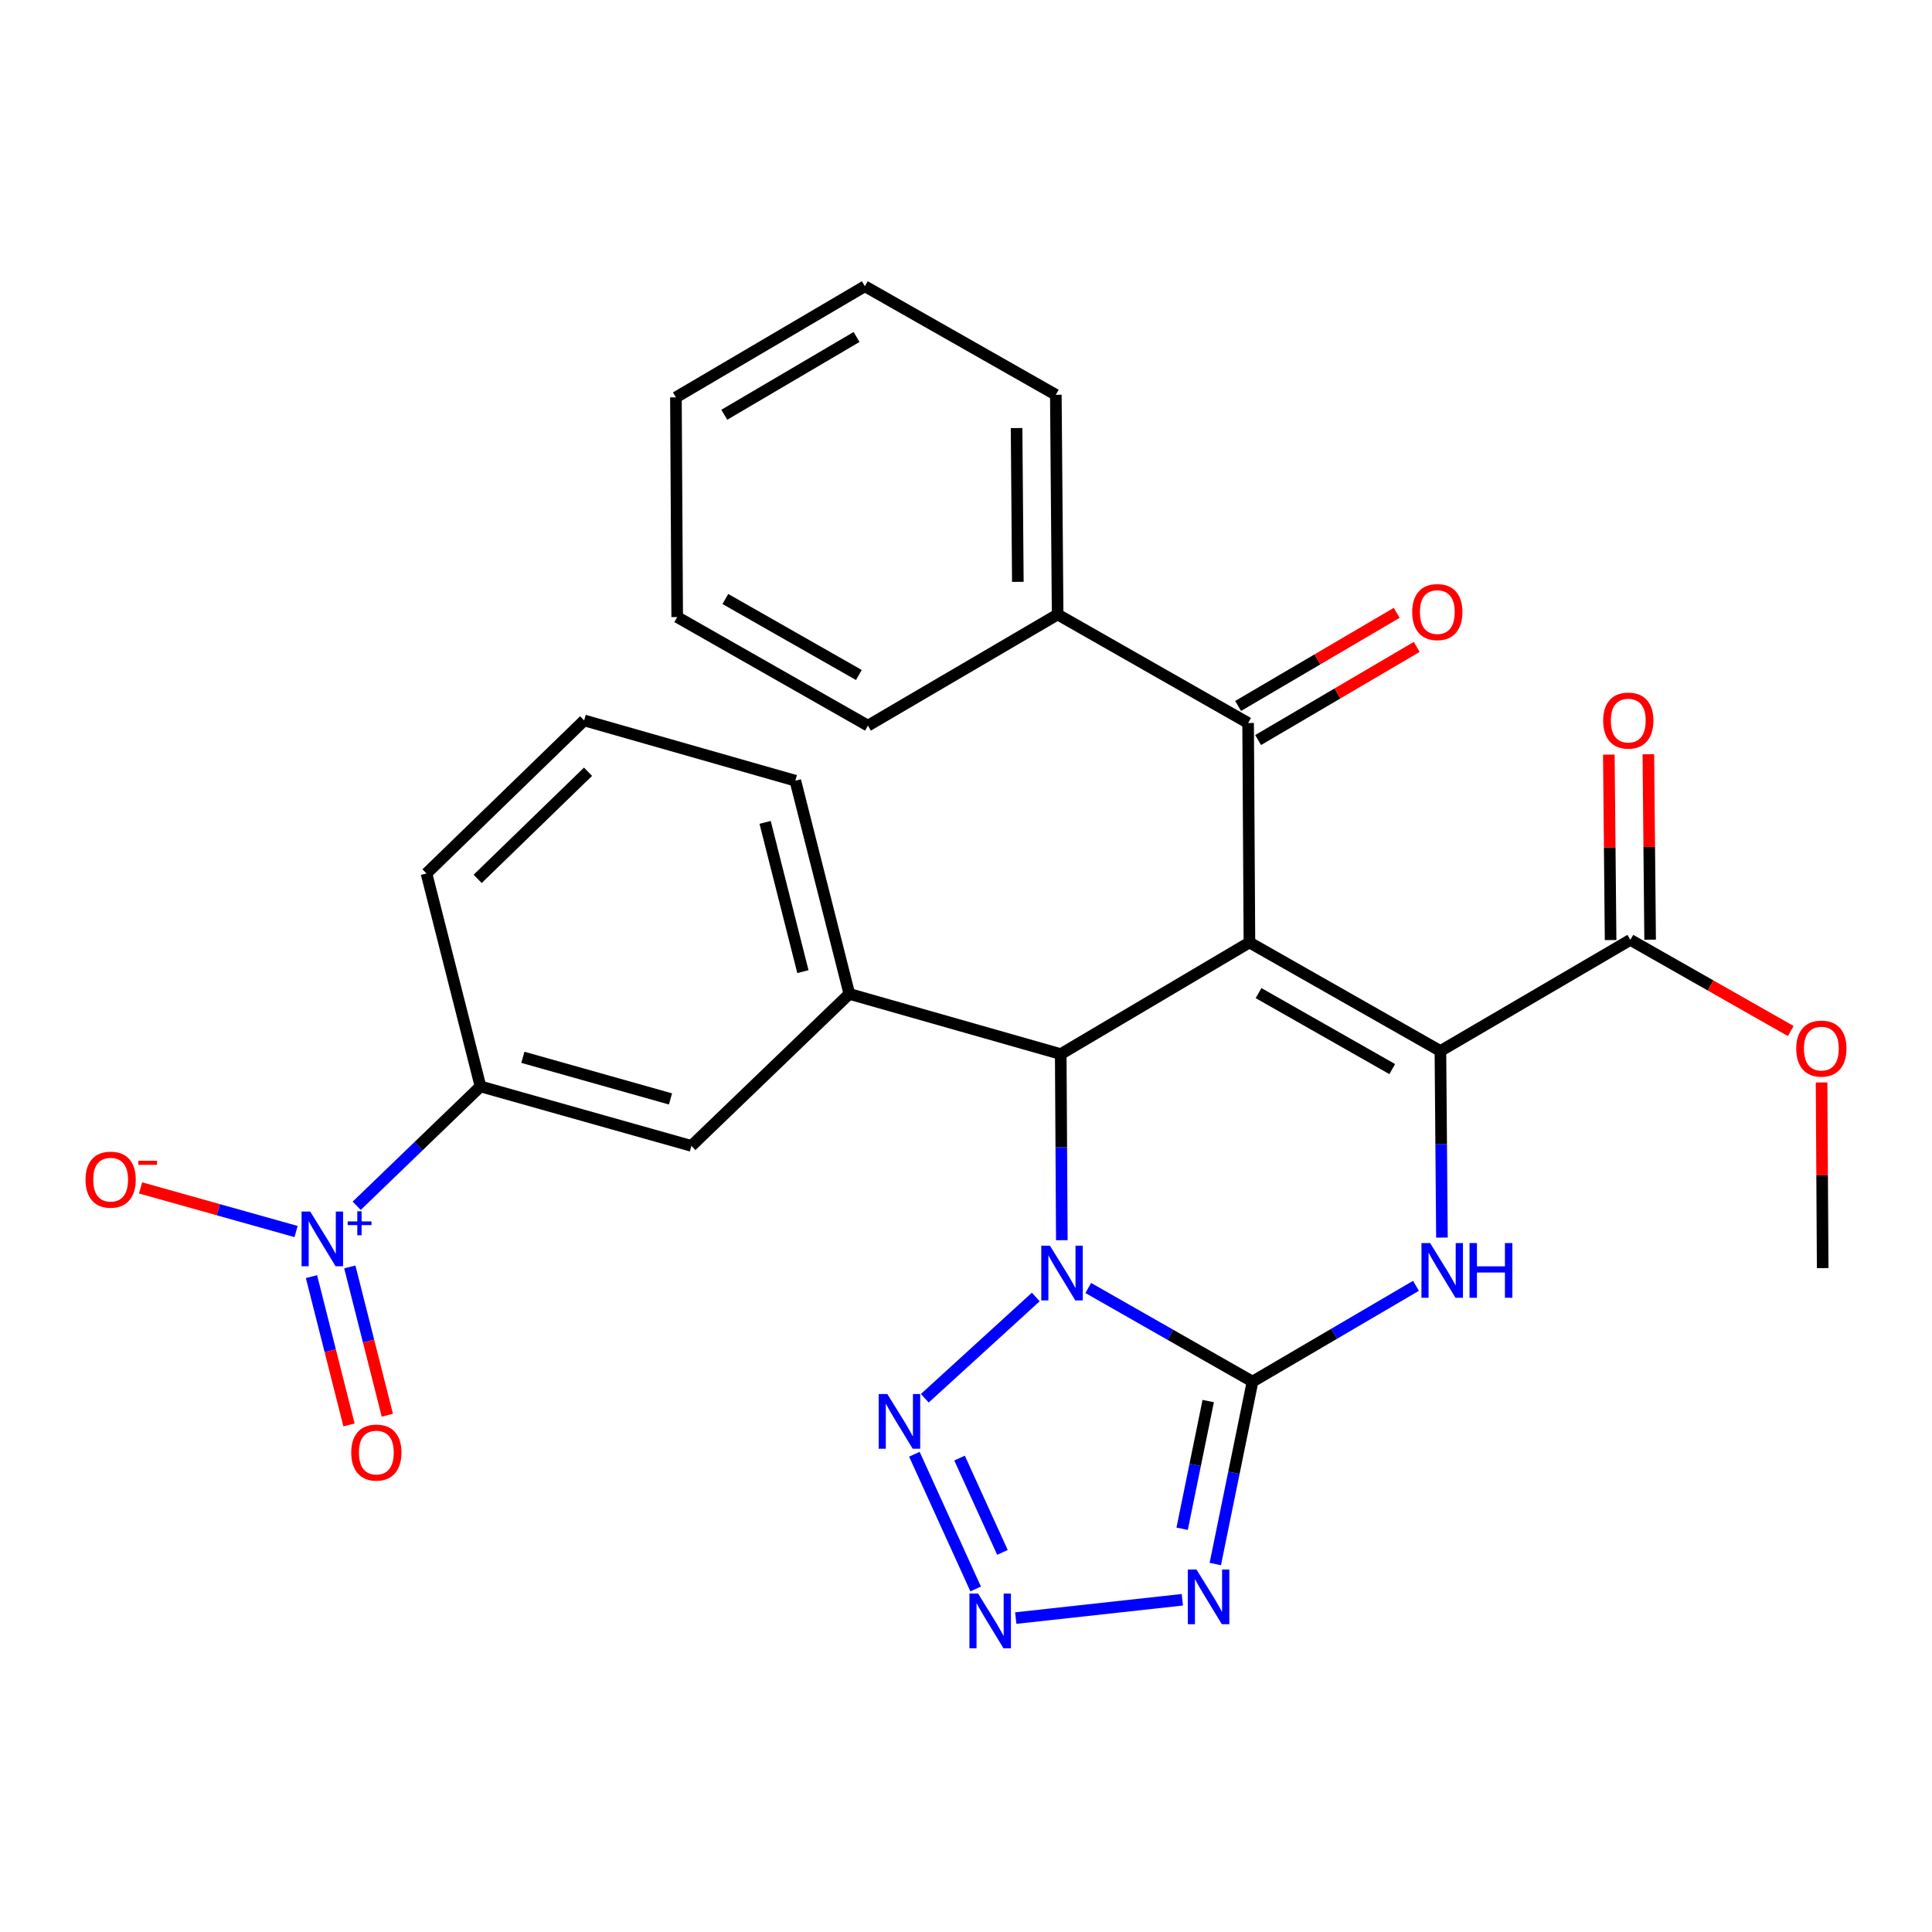 <?xml version='1.0' encoding='iso-8859-1'?>
<svg version='1.1' baseProfile='full'
              xmlns='http://www.w3.org/2000/svg'
                      xmlns:rdkit='http://www.rdkit.org/xml'
                      xmlns:xlink='http://www.w3.org/1999/xlink'
                  xml:space='preserve'
width='1000px' height='1000px' viewBox='0 0 1000 1000'>
<!-- END OF HEADER -->
<rect style='opacity:1.0;fill:#FFFFFF;stroke:none' width='1000' height='1000' x='0' y='0'> </rect>
<path class='bond-1' d='M 563.281,666.661 L 605.794,690.889' style='fill:none;fill-rule:evenodd;stroke:#0000FF;stroke-width:6px;stroke-linecap:butt;stroke-linejoin:miter;stroke-opacity:1' />
<path class='bond-1' d='M 605.794,690.889 L 648.306,715.117' style='fill:none;fill-rule:evenodd;stroke:#000000;stroke-width:6px;stroke-linecap:butt;stroke-linejoin:miter;stroke-opacity:1' />
<path class='bond-3' d='M 549.604,641.93 L 549.319,593.766' style='fill:none;fill-rule:evenodd;stroke:#0000FF;stroke-width:6px;stroke-linecap:butt;stroke-linejoin:miter;stroke-opacity:1' />
<path class='bond-3' d='M 549.319,593.766 L 549.034,545.602' style='fill:none;fill-rule:evenodd;stroke:#000000;stroke-width:6px;stroke-linecap:butt;stroke-linejoin:miter;stroke-opacity:1' />
<path class='bond-6' d='M 536.116,671.322 L 478.677,723.733' style='fill:none;fill-rule:evenodd;stroke:#0000FF;stroke-width:6px;stroke-linecap:butt;stroke-linejoin:miter;stroke-opacity:1' />
<path class='bond-0' d='M 646.703,487.816 L 549.034,545.602' style='fill:none;fill-rule:evenodd;stroke:#000000;stroke-width:6px;stroke-linecap:butt;stroke-linejoin:miter;stroke-opacity:1' />
<path class='bond-2' d='M 646.703,487.816 L 745.555,543.999' style='fill:none;fill-rule:evenodd;stroke:#000000;stroke-width:6px;stroke-linecap:butt;stroke-linejoin:miter;stroke-opacity:1' />
<path class='bond-2' d='M 651.421,514.031 L 720.618,553.359' style='fill:none;fill-rule:evenodd;stroke:#000000;stroke-width:6px;stroke-linecap:butt;stroke-linejoin:miter;stroke-opacity:1' />
<path class='bond-9' d='M 646.703,487.816 L 646.021,374.223' style='fill:none;fill-rule:evenodd;stroke:#000000;stroke-width:6px;stroke-linecap:butt;stroke-linejoin:miter;stroke-opacity:1' />
<path class='bond-4' d='M 648.306,715.117 L 690.604,690.325' style='fill:none;fill-rule:evenodd;stroke:#000000;stroke-width:6px;stroke-linecap:butt;stroke-linejoin:miter;stroke-opacity:1' />
<path class='bond-4' d='M 690.604,690.325 L 732.902,665.533' style='fill:none;fill-rule:evenodd;stroke:#0000FF;stroke-width:6px;stroke-linecap:butt;stroke-linejoin:miter;stroke-opacity:1' />
<path class='bond-5' d='M 648.306,715.117 L 638.669,762.327' style='fill:none;fill-rule:evenodd;stroke:#000000;stroke-width:6px;stroke-linecap:butt;stroke-linejoin:miter;stroke-opacity:1' />
<path class='bond-5' d='M 638.669,762.327 L 629.033,809.537' style='fill:none;fill-rule:evenodd;stroke:#0000FF;stroke-width:6px;stroke-linecap:butt;stroke-linejoin:miter;stroke-opacity:1' />
<path class='bond-5' d='M 625.369,725.188 L 618.623,758.235' style='fill:none;fill-rule:evenodd;stroke:#000000;stroke-width:6px;stroke-linecap:butt;stroke-linejoin:miter;stroke-opacity:1' />
<path class='bond-5' d='M 618.623,758.235 L 611.878,791.282' style='fill:none;fill-rule:evenodd;stroke:#0000FF;stroke-width:6px;stroke-linecap:butt;stroke-linejoin:miter;stroke-opacity:1' />
<path class='bond-11' d='M 745.555,543.999 L 843.872,486.475' style='fill:none;fill-rule:evenodd;stroke:#000000;stroke-width:6px;stroke-linecap:butt;stroke-linejoin:miter;stroke-opacity:1' />
<path class='bond-30' d='M 745.555,543.999 L 745.951,592.285' style='fill:none;fill-rule:evenodd;stroke:#000000;stroke-width:6px;stroke-linecap:butt;stroke-linejoin:miter;stroke-opacity:1' />
<path class='bond-30' d='M 745.951,592.285 L 746.347,640.571' style='fill:none;fill-rule:evenodd;stroke:#0000FF;stroke-width:6px;stroke-linecap:butt;stroke-linejoin:miter;stroke-opacity:1' />
<path class='bond-10' d='M 549.034,545.602 L 439.612,514.447' style='fill:none;fill-rule:evenodd;stroke:#000000;stroke-width:6px;stroke-linecap:butt;stroke-linejoin:miter;stroke-opacity:1' />
<path class='bond-29' d='M 611.979,828.034 L 525.756,837.518' style='fill:none;fill-rule:evenodd;stroke:#0000FF;stroke-width:6px;stroke-linecap:butt;stroke-linejoin:miter;stroke-opacity:1' />
<path class='bond-7' d='M 473.279,752.709 L 504.996,822.445' style='fill:none;fill-rule:evenodd;stroke:#0000FF;stroke-width:6px;stroke-linecap:butt;stroke-linejoin:miter;stroke-opacity:1' />
<path class='bond-7' d='M 496.66,754.699 L 518.862,803.514' style='fill:none;fill-rule:evenodd;stroke:#0000FF;stroke-width:6px;stroke-linecap:butt;stroke-linejoin:miter;stroke-opacity:1' />
<path class='bond-8' d='M 184.627,624.108 L 216.666,593.22' style='fill:none;fill-rule:evenodd;stroke:#0000FF;stroke-width:6px;stroke-linecap:butt;stroke-linejoin:miter;stroke-opacity:1' />
<path class='bond-8' d='M 216.666,593.22 L 248.705,562.333' style='fill:none;fill-rule:evenodd;stroke:#000000;stroke-width:6px;stroke-linecap:butt;stroke-linejoin:miter;stroke-opacity:1' />
<path class='bond-14' d='M 153.25,637.446 L 113.004,626.149' style='fill:none;fill-rule:evenodd;stroke:#0000FF;stroke-width:6px;stroke-linecap:butt;stroke-linejoin:miter;stroke-opacity:1' />
<path class='bond-14' d='M 113.004,626.149 L 72.757,614.852' style='fill:none;fill-rule:evenodd;stroke:#FF0000;stroke-width:6px;stroke-linecap:butt;stroke-linejoin:miter;stroke-opacity:1' />
<path class='bond-15' d='M 161.222,660.779 L 170.934,699.159' style='fill:none;fill-rule:evenodd;stroke:#0000FF;stroke-width:6px;stroke-linecap:butt;stroke-linejoin:miter;stroke-opacity:1' />
<path class='bond-15' d='M 170.934,699.159 L 180.645,737.54' style='fill:none;fill-rule:evenodd;stroke:#FF0000;stroke-width:6px;stroke-linecap:butt;stroke-linejoin:miter;stroke-opacity:1' />
<path class='bond-15' d='M 181.056,655.76 L 190.768,694.141' style='fill:none;fill-rule:evenodd;stroke:#0000FF;stroke-width:6px;stroke-linecap:butt;stroke-linejoin:miter;stroke-opacity:1' />
<path class='bond-15' d='M 190.768,694.141 L 200.479,732.521' style='fill:none;fill-rule:evenodd;stroke:#FF0000;stroke-width:6px;stroke-linecap:butt;stroke-linejoin:miter;stroke-opacity:1' />
<path class='bond-16' d='M 651.201,383.044 L 692.247,358.944' style='fill:none;fill-rule:evenodd;stroke:#000000;stroke-width:6px;stroke-linecap:butt;stroke-linejoin:miter;stroke-opacity:1' />
<path class='bond-16' d='M 692.247,358.944 L 733.292,334.843' style='fill:none;fill-rule:evenodd;stroke:#FF0000;stroke-width:6px;stroke-linecap:butt;stroke-linejoin:miter;stroke-opacity:1' />
<path class='bond-16' d='M 640.842,365.402 L 681.887,341.301' style='fill:none;fill-rule:evenodd;stroke:#000000;stroke-width:6px;stroke-linecap:butt;stroke-linejoin:miter;stroke-opacity:1' />
<path class='bond-16' d='M 681.887,341.301 L 722.933,317.2' style='fill:none;fill-rule:evenodd;stroke:#FF0000;stroke-width:6px;stroke-linecap:butt;stroke-linejoin:miter;stroke-opacity:1' />
<path class='bond-17' d='M 646.021,374.223 L 547.431,318.051' style='fill:none;fill-rule:evenodd;stroke:#000000;stroke-width:6px;stroke-linecap:butt;stroke-linejoin:miter;stroke-opacity:1' />
<path class='bond-13' d='M 439.612,514.447 L 357.866,593.113' style='fill:none;fill-rule:evenodd;stroke:#000000;stroke-width:6px;stroke-linecap:butt;stroke-linejoin:miter;stroke-opacity:1' />
<path class='bond-20' d='M 439.612,514.447 L 411.662,404.082' style='fill:none;fill-rule:evenodd;stroke:#000000;stroke-width:6px;stroke-linecap:butt;stroke-linejoin:miter;stroke-opacity:1' />
<path class='bond-20' d='M 415.586,502.915 L 396.022,425.659' style='fill:none;fill-rule:evenodd;stroke:#000000;stroke-width:6px;stroke-linecap:butt;stroke-linejoin:miter;stroke-opacity:1' />
<path class='bond-18' d='M 854.101,486.378 L 853.645,438.387' style='fill:none;fill-rule:evenodd;stroke:#000000;stroke-width:6px;stroke-linecap:butt;stroke-linejoin:miter;stroke-opacity:1' />
<path class='bond-18' d='M 853.645,438.387 L 853.189,390.396' style='fill:none;fill-rule:evenodd;stroke:#FF0000;stroke-width:6px;stroke-linecap:butt;stroke-linejoin:miter;stroke-opacity:1' />
<path class='bond-18' d='M 833.643,486.573 L 833.187,438.581' style='fill:none;fill-rule:evenodd;stroke:#000000;stroke-width:6px;stroke-linecap:butt;stroke-linejoin:miter;stroke-opacity:1' />
<path class='bond-18' d='M 833.187,438.581 L 832.73,390.59' style='fill:none;fill-rule:evenodd;stroke:#FF0000;stroke-width:6px;stroke-linecap:butt;stroke-linejoin:miter;stroke-opacity:1' />
<path class='bond-19' d='M 843.872,486.475 L 885.382,510.07' style='fill:none;fill-rule:evenodd;stroke:#000000;stroke-width:6px;stroke-linecap:butt;stroke-linejoin:miter;stroke-opacity:1' />
<path class='bond-19' d='M 885.382,510.07 L 926.892,533.664' style='fill:none;fill-rule:evenodd;stroke:#FF0000;stroke-width:6px;stroke-linecap:butt;stroke-linejoin:miter;stroke-opacity:1' />
<path class='bond-12' d='M 248.705,562.333 L 357.866,593.113' style='fill:none;fill-rule:evenodd;stroke:#000000;stroke-width:6px;stroke-linecap:butt;stroke-linejoin:miter;stroke-opacity:1' />
<path class='bond-12' d='M 270.632,547.259 L 347.044,568.804' style='fill:none;fill-rule:evenodd;stroke:#000000;stroke-width:6px;stroke-linecap:butt;stroke-linejoin:miter;stroke-opacity:1' />
<path class='bond-31' d='M 248.705,562.333 L 220.745,452.104' style='fill:none;fill-rule:evenodd;stroke:#000000;stroke-width:6px;stroke-linecap:butt;stroke-linejoin:miter;stroke-opacity:1' />
<path class='bond-23' d='M 547.431,318.051 L 546.499,204.344' style='fill:none;fill-rule:evenodd;stroke:#000000;stroke-width:6px;stroke-linecap:butt;stroke-linejoin:miter;stroke-opacity:1' />
<path class='bond-23' d='M 526.833,301.163 L 526.18,221.568' style='fill:none;fill-rule:evenodd;stroke:#000000;stroke-width:6px;stroke-linecap:butt;stroke-linejoin:miter;stroke-opacity:1' />
<path class='bond-24' d='M 547.431,318.051 L 449.239,375.587' style='fill:none;fill-rule:evenodd;stroke:#000000;stroke-width:6px;stroke-linecap:butt;stroke-linejoin:miter;stroke-opacity:1' />
<path class='bond-25' d='M 942.84,560.272 L 943.129,608.319' style='fill:none;fill-rule:evenodd;stroke:#FF0000;stroke-width:6px;stroke-linecap:butt;stroke-linejoin:miter;stroke-opacity:1' />
<path class='bond-25' d='M 943.129,608.319 L 943.417,656.365' style='fill:none;fill-rule:evenodd;stroke:#000000;stroke-width:6px;stroke-linecap:butt;stroke-linejoin:miter;stroke-opacity:1' />
<path class='bond-22' d='M 411.662,404.082 L 302.354,372.893' style='fill:none;fill-rule:evenodd;stroke:#000000;stroke-width:6px;stroke-linecap:butt;stroke-linejoin:miter;stroke-opacity:1' />
<path class='bond-21' d='M 220.745,452.104 L 302.354,372.893' style='fill:none;fill-rule:evenodd;stroke:#000000;stroke-width:6px;stroke-linecap:butt;stroke-linejoin:miter;stroke-opacity:1' />
<path class='bond-21' d='M 247.236,454.903 L 304.362,399.456' style='fill:none;fill-rule:evenodd;stroke:#000000;stroke-width:6px;stroke-linecap:butt;stroke-linejoin:miter;stroke-opacity:1' />
<path class='bond-27' d='M 546.499,204.344 L 447.647,148.161' style='fill:none;fill-rule:evenodd;stroke:#000000;stroke-width:6px;stroke-linecap:butt;stroke-linejoin:miter;stroke-opacity:1' />
<path class='bond-26' d='M 449.239,375.587 L 350.512,319.393' style='fill:none;fill-rule:evenodd;stroke:#000000;stroke-width:6px;stroke-linecap:butt;stroke-linejoin:miter;stroke-opacity:1' />
<path class='bond-26' d='M 444.55,349.377 L 375.442,310.041' style='fill:none;fill-rule:evenodd;stroke:#000000;stroke-width:6px;stroke-linecap:butt;stroke-linejoin:miter;stroke-opacity:1' />
<path class='bond-28' d='M 350.512,319.393 L 349.853,205.674' style='fill:none;fill-rule:evenodd;stroke:#000000;stroke-width:6px;stroke-linecap:butt;stroke-linejoin:miter;stroke-opacity:1' />
<path class='bond-32' d='M 447.647,148.161 L 349.853,205.674' style='fill:none;fill-rule:evenodd;stroke:#000000;stroke-width:6px;stroke-linecap:butt;stroke-linejoin:miter;stroke-opacity:1' />
<path class='bond-32' d='M 443.35,174.424 L 374.894,214.683' style='fill:none;fill-rule:evenodd;stroke:#000000;stroke-width:6px;stroke-linecap:butt;stroke-linejoin:miter;stroke-opacity:1' />
<path  class='atom-0' d='M 543.444 644.763
L 552.724 659.763
Q 553.644 661.243, 555.124 663.923
Q 556.604 666.603, 556.684 666.763
L 556.684 644.763
L 560.444 644.763
L 560.444 673.083
L 556.564 673.083
L 546.604 656.683
Q 545.444 654.763, 544.204 652.563
Q 543.004 650.363, 542.644 649.683
L 542.644 673.083
L 538.964 673.083
L 538.964 644.763
L 543.444 644.763
' fill='#0000FF'/>
<path  class='atom-5' d='M 740.227 643.41
L 749.507 658.41
Q 750.427 659.89, 751.907 662.57
Q 753.387 665.25, 753.467 665.41
L 753.467 643.41
L 757.227 643.41
L 757.227 671.73
L 753.347 671.73
L 743.387 655.33
Q 742.227 653.41, 740.987 651.21
Q 739.787 649.01, 739.427 648.33
L 739.427 671.73
L 735.747 671.73
L 735.747 643.41
L 740.227 643.41
' fill='#0000FF'/>
<path  class='atom-5' d='M 760.627 643.41
L 764.467 643.41
L 764.467 655.45
L 778.947 655.45
L 778.947 643.41
L 782.787 643.41
L 782.787 671.73
L 778.947 671.73
L 778.947 658.65
L 764.467 658.65
L 764.467 671.73
L 760.627 671.73
L 760.627 643.41
' fill='#0000FF'/>
<path  class='atom-6' d='M 619.302 812.38
L 628.582 827.38
Q 629.502 828.86, 630.982 831.54
Q 632.462 834.22, 632.542 834.38
L 632.542 812.38
L 636.302 812.38
L 636.302 840.7
L 632.422 840.7
L 622.462 824.3
Q 621.302 822.38, 620.062 820.18
Q 618.862 817.98, 618.502 817.3
L 618.502 840.7
L 614.822 840.7
L 614.822 812.38
L 619.302 812.38
' fill='#0000FF'/>
<path  class='atom-7' d='M 459.289 721.553
L 468.569 736.553
Q 469.489 738.033, 470.969 740.713
Q 472.449 743.393, 472.529 743.553
L 472.529 721.553
L 476.289 721.553
L 476.289 749.873
L 472.409 749.873
L 462.449 733.473
Q 461.289 731.553, 460.049 729.353
Q 458.849 727.153, 458.489 726.473
L 458.489 749.873
L 454.809 749.873
L 454.809 721.553
L 459.289 721.553
' fill='#0000FF'/>
<path  class='atom-8' d='M 506.254 824.814
L 515.534 839.814
Q 516.454 841.294, 517.934 843.974
Q 519.414 846.654, 519.494 846.814
L 519.494 824.814
L 523.254 824.814
L 523.254 853.134
L 519.374 853.134
L 509.414 836.734
Q 508.254 834.814, 507.014 832.614
Q 505.814 830.414, 505.454 829.734
L 505.454 853.134
L 501.774 853.134
L 501.774 824.814
L 506.254 824.814
' fill='#0000FF'/>
<path  class='atom-9' d='M 160.575 627.1
L 169.855 642.1
Q 170.775 643.58, 172.255 646.26
Q 173.735 648.94, 173.815 649.1
L 173.815 627.1
L 177.575 627.1
L 177.575 655.42
L 173.695 655.42
L 163.735 639.02
Q 162.575 637.1, 161.335 634.9
Q 160.135 632.7, 159.775 632.02
L 159.775 655.42
L 156.095 655.42
L 156.095 627.1
L 160.575 627.1
' fill='#0000FF'/>
<path  class='atom-9' d='M 179.951 632.204
L 184.941 632.204
L 184.941 626.951
L 187.158 626.951
L 187.158 632.204
L 192.28 632.204
L 192.28 634.105
L 187.158 634.105
L 187.158 639.385
L 184.941 639.385
L 184.941 634.105
L 179.951 634.105
L 179.951 632.204
' fill='#0000FF'/>
<path  class='atom-15' d='M 44.265 610.583
Q 44.265 603.783, 47.625 599.983
Q 50.985 596.183, 57.265 596.183
Q 63.545 596.183, 66.905 599.983
Q 70.265 603.783, 70.265 610.583
Q 70.265 617.463, 66.865 621.383
Q 63.465 625.263, 57.265 625.263
Q 51.025 625.263, 47.625 621.383
Q 44.265 617.503, 44.265 610.583
M 57.265 622.063
Q 61.585 622.063, 63.905 619.183
Q 66.265 616.263, 66.265 610.583
Q 66.265 605.023, 63.905 602.223
Q 61.585 599.383, 57.265 599.383
Q 52.945 599.383, 50.585 602.183
Q 48.265 604.983, 48.265 610.583
Q 48.265 616.303, 50.585 619.183
Q 52.945 622.063, 57.265 622.063
' fill='#FF0000'/>
<path  class='atom-15' d='M 71.585 600.805
L 81.274 600.805
L 81.274 602.917
L 71.585 602.917
L 71.585 600.805
' fill='#FF0000'/>
<path  class='atom-16' d='M 181.796 751.842
Q 181.796 745.042, 185.156 741.242
Q 188.516 737.442, 194.796 737.442
Q 201.076 737.442, 204.436 741.242
Q 207.796 745.042, 207.796 751.842
Q 207.796 758.722, 204.396 762.642
Q 200.996 766.522, 194.796 766.522
Q 188.556 766.522, 185.156 762.642
Q 181.796 758.762, 181.796 751.842
M 194.796 763.322
Q 199.116 763.322, 201.436 760.442
Q 203.796 757.522, 203.796 751.842
Q 203.796 746.282, 201.436 743.482
Q 199.116 740.642, 194.796 740.642
Q 190.476 740.642, 188.116 743.442
Q 185.796 746.242, 185.796 751.842
Q 185.796 757.562, 188.116 760.442
Q 190.476 763.322, 194.796 763.322
' fill='#FF0000'/>
<path  class='atom-17' d='M 730.952 316.802
Q 730.952 310.002, 734.312 306.202
Q 737.672 302.402, 743.952 302.402
Q 750.232 302.402, 753.592 306.202
Q 756.952 310.002, 756.952 316.802
Q 756.952 323.682, 753.552 327.602
Q 750.152 331.482, 743.952 331.482
Q 737.712 331.482, 734.312 327.602
Q 730.952 323.722, 730.952 316.802
M 743.952 328.282
Q 748.272 328.282, 750.592 325.402
Q 752.952 322.482, 752.952 316.802
Q 752.952 311.242, 750.592 308.442
Q 748.272 305.602, 743.952 305.602
Q 739.632 305.602, 737.272 308.402
Q 734.952 311.202, 734.952 316.802
Q 734.952 322.522, 737.272 325.402
Q 739.632 328.282, 743.952 328.282
' fill='#FF0000'/>
<path  class='atom-19' d='M 829.792 372.973
Q 829.792 366.173, 833.152 362.373
Q 836.512 358.573, 842.792 358.573
Q 849.072 358.573, 852.432 362.373
Q 855.792 366.173, 855.792 372.973
Q 855.792 379.853, 852.392 383.773
Q 848.992 387.653, 842.792 387.653
Q 836.552 387.653, 833.152 383.773
Q 829.792 379.893, 829.792 372.973
M 842.792 384.453
Q 847.112 384.453, 849.432 381.573
Q 851.792 378.653, 851.792 372.973
Q 851.792 367.413, 849.432 364.613
Q 847.112 361.773, 842.792 361.773
Q 838.472 361.773, 836.112 364.573
Q 833.792 367.373, 833.792 372.973
Q 833.792 378.693, 836.112 381.573
Q 838.472 384.453, 842.792 384.453
' fill='#FF0000'/>
<path  class='atom-20' d='M 929.735 542.75
Q 929.735 535.95, 933.095 532.15
Q 936.455 528.35, 942.735 528.35
Q 949.015 528.35, 952.375 532.15
Q 955.735 535.95, 955.735 542.75
Q 955.735 549.63, 952.335 553.55
Q 948.935 557.43, 942.735 557.43
Q 936.495 557.43, 933.095 553.55
Q 929.735 549.67, 929.735 542.75
M 942.735 554.23
Q 947.055 554.23, 949.375 551.35
Q 951.735 548.43, 951.735 542.75
Q 951.735 537.19, 949.375 534.39
Q 947.055 531.55, 942.735 531.55
Q 938.415 531.55, 936.055 534.35
Q 933.735 537.15, 933.735 542.75
Q 933.735 548.47, 936.055 551.35
Q 938.415 554.23, 942.735 554.23
' fill='#FF0000'/>
</svg>
